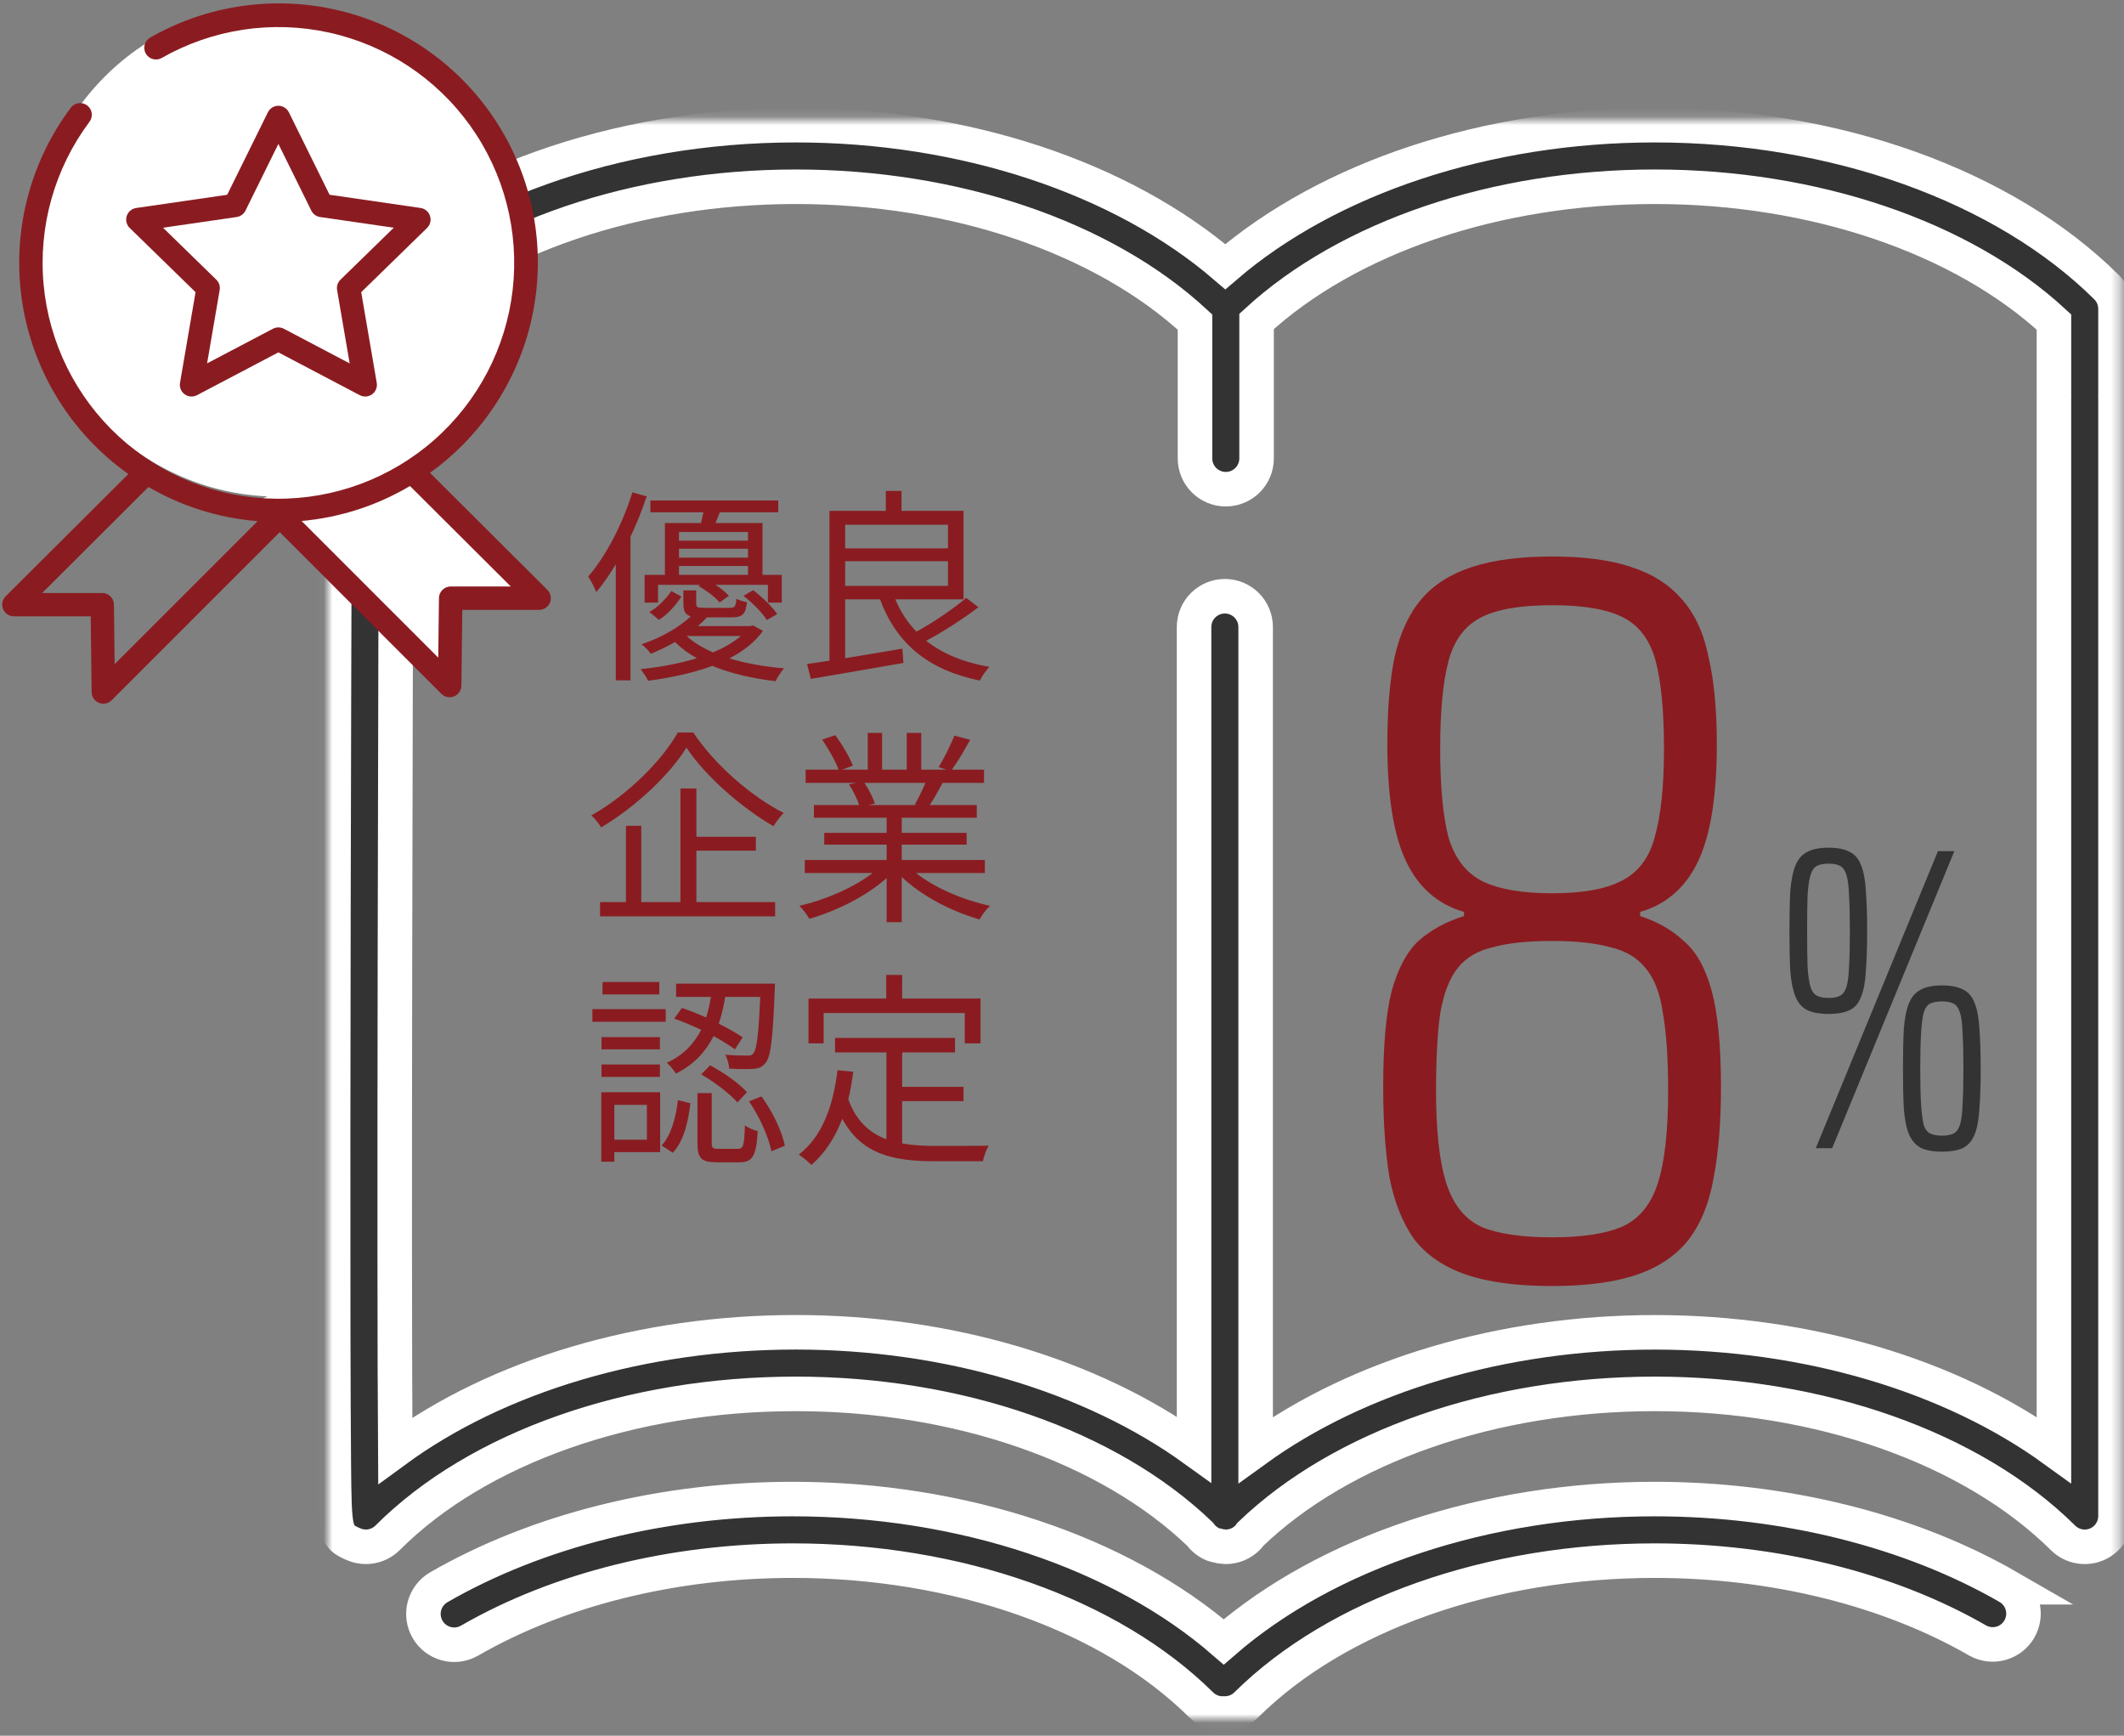 <svg width="246" height="201" viewBox="0 0 246 201" fill="none" xmlns="http://www.w3.org/2000/svg">
<rect x="0" y="0" width="246" height="201" fill="#808080" stroke="none"/>
<path d="M179.761 148.923C175.681 148.923 172.361 148.483 169.801 147.603C167.241 146.723 165.241 145.363 163.801 143.523C162.441 141.603 161.481 139.203 160.921 136.323C160.441 133.363 160.201 129.883 160.201 125.883C160.201 121.083 160.521 117.403 161.161 114.843C161.881 112.203 162.921 110.243 164.281 108.963C165.721 107.683 167.481 106.723 169.561 106.083V105.603C166.521 104.723 164.281 102.763 162.841 99.723C161.401 96.683 160.681 92.163 160.681 86.163C160.681 82.163 160.961 78.803 161.521 76.083C162.161 73.283 163.201 71.043 164.641 69.363C166.081 67.683 168.041 66.443 170.521 65.643C173.001 64.843 176.081 64.443 179.761 64.443C183.441 64.443 186.481 64.843 188.881 65.643C191.361 66.443 193.321 67.683 194.761 69.363C196.281 71.043 197.321 73.283 197.881 76.083C198.521 78.803 198.841 82.163 198.841 86.163C198.841 92.163 198.121 96.683 196.681 99.723C195.241 102.763 193.001 104.723 189.961 105.603V106.083C191.961 106.723 193.641 107.683 195.001 108.963C196.441 110.163 197.521 112.083 198.241 114.723C198.961 117.363 199.321 121.083 199.321 125.883C199.321 129.963 199.041 133.443 198.481 136.323C198.001 139.203 197.041 141.603 195.601 143.523C194.161 145.363 192.161 146.723 189.601 147.603C187.041 148.483 183.761 148.923 179.761 148.923ZM179.761 143.283C183.201 143.283 185.881 142.883 187.801 142.083C189.801 141.203 191.201 139.523 192.001 137.043C192.801 134.563 193.201 131.003 193.201 126.363C193.201 122.603 193.001 119.603 192.601 117.363C192.281 115.043 191.601 113.283 190.561 112.083C189.601 110.883 188.241 110.083 186.481 109.683C184.721 109.203 182.481 108.963 179.761 108.963C176.961 108.963 174.681 109.203 172.921 109.683C171.161 110.083 169.801 110.883 168.841 112.083C167.881 113.283 167.201 115.043 166.801 117.363C166.481 119.603 166.321 122.603 166.321 126.363C166.321 131.003 166.721 134.563 167.521 137.043C168.321 139.523 169.681 141.203 171.601 142.083C173.521 142.883 176.241 143.283 179.761 143.283ZM179.761 103.443C183.281 103.443 185.961 102.963 187.801 102.003C189.721 101.043 191.001 99.363 191.641 96.963C192.361 94.483 192.721 91.083 192.721 86.763C192.721 82.363 192.401 78.963 191.761 76.563C191.121 74.163 189.881 72.483 188.041 71.523C186.201 70.563 183.441 70.083 179.761 70.083C176.081 70.083 173.321 70.563 171.481 71.523C169.641 72.483 168.401 74.163 167.761 76.563C167.121 78.963 166.801 82.363 166.801 86.763C166.801 91.083 167.121 94.483 167.761 96.963C168.481 99.363 169.761 101.043 171.601 102.003C173.521 102.963 176.241 103.443 179.761 103.443Z" fill="#8A1C21"/>
<path d="M210.301 132.963L224.451 98.563H226.351L212.201 132.963H210.301ZM211.801 117.413C210.734 117.413 209.901 117.263 209.301 116.963C208.701 116.663 208.251 116.146 207.951 115.413C207.651 114.68 207.451 113.696 207.351 112.463C207.284 111.23 207.251 109.68 207.251 107.813C207.251 105.946 207.284 104.396 207.351 103.163C207.451 101.93 207.651 100.946 207.951 100.213C208.251 99.48 208.701 98.963 209.301 98.663C209.901 98.33 210.734 98.163 211.801 98.163C212.834 98.163 213.651 98.33 214.251 98.663C214.851 98.963 215.284 99.48 215.551 100.213C215.851 100.946 216.034 101.93 216.101 103.163C216.201 104.396 216.251 105.946 216.251 107.813C216.251 109.68 216.201 111.23 216.101 112.463C216.034 113.696 215.851 114.68 215.551 115.413C215.284 116.146 214.851 116.663 214.251 116.963C213.651 117.263 212.834 117.413 211.801 117.413ZM211.801 115.563C212.367 115.563 212.801 115.48 213.101 115.313C213.434 115.146 213.684 114.813 213.851 114.313C214.017 113.78 214.117 112.996 214.151 111.963C214.217 110.93 214.251 109.546 214.251 107.813C214.251 106.046 214.217 104.663 214.151 103.663C214.117 102.63 214.017 101.846 213.851 101.313C213.684 100.78 213.434 100.43 213.101 100.263C212.801 100.096 212.367 100.013 211.801 100.013C211.234 100.013 210.784 100.096 210.451 100.263C210.117 100.43 209.867 100.78 209.701 101.313C209.534 101.846 209.417 102.63 209.351 103.663C209.317 104.663 209.301 106.046 209.301 107.813C209.301 109.546 209.317 110.93 209.351 111.963C209.417 112.996 209.534 113.78 209.701 114.313C209.867 114.813 210.117 115.146 210.451 115.313C210.784 115.48 211.234 115.563 211.801 115.563ZM224.901 133.363C223.867 133.363 223.051 133.213 222.451 132.913C221.851 132.58 221.401 132.063 221.101 131.363C220.801 130.63 220.601 129.646 220.501 128.413C220.434 127.18 220.401 125.63 220.401 123.763C220.401 121.896 220.434 120.346 220.501 119.113C220.601 117.88 220.801 116.896 221.101 116.163C221.401 115.43 221.851 114.913 222.451 114.613C223.051 114.28 223.867 114.113 224.901 114.113C225.967 114.113 226.801 114.28 227.401 114.613C228.001 114.913 228.434 115.43 228.701 116.163C229.001 116.896 229.184 117.88 229.251 119.113C229.351 120.346 229.401 121.896 229.401 123.763C229.401 125.63 229.351 127.18 229.251 128.413C229.184 129.646 229.001 130.63 228.701 131.363C228.434 132.063 228.001 132.58 227.401 132.913C226.801 133.213 225.967 133.363 224.901 133.363ZM224.901 131.513C225.467 131.513 225.917 131.43 226.251 131.263C226.584 131.096 226.834 130.763 227.001 130.263C227.167 129.73 227.267 128.946 227.301 127.913C227.367 126.88 227.401 125.496 227.401 123.763C227.401 121.996 227.367 120.596 227.301 119.563C227.267 118.53 227.167 117.763 227.001 117.263C226.834 116.73 226.584 116.38 226.251 116.213C225.917 116.046 225.467 115.963 224.901 115.963C224.367 115.963 223.917 116.046 223.551 116.213C223.217 116.38 222.967 116.73 222.801 117.263C222.667 117.763 222.567 118.53 222.501 119.563C222.434 120.596 222.401 121.996 222.401 123.763C222.401 125.496 222.434 126.88 222.501 127.913C222.567 128.946 222.667 129.73 222.801 130.263C222.967 130.763 223.217 131.096 223.551 131.263C223.917 131.43 224.367 131.513 224.901 131.513Z" fill="#333333"/>
<path d="M86.633 62.611H78.641V61.603H86.633V62.611ZM78.641 66.571V65.539H86.633V66.571H78.641ZM86.633 64.579H78.641V63.547H86.633V64.579ZM77.009 60.571V66.571H74.657V69.787H76.217V67.723H81.089L80.897 67.867C81.785 68.347 82.841 69.163 83.345 69.763L84.425 68.995C84.065 68.587 83.489 68.131 82.865 67.723H88.937V69.787H90.545V66.571H88.313V60.571H82.865C83.033 60.187 83.201 59.755 83.369 59.323H90.137V57.955H75.329V59.323H81.473C81.377 59.731 81.281 60.163 81.185 60.571H77.009ZM86.105 68.995C87.161 69.811 88.313 70.987 88.817 71.803L90.017 71.107C89.465 70.291 88.289 69.139 87.233 68.347L86.105 68.995ZM76.313 71.779C77.417 71.107 78.305 70.003 78.929 69.091L77.753 68.443C77.177 69.283 76.241 70.315 75.209 70.867L76.313 71.779ZM73.241 57.019C72.089 60.715 70.193 64.363 68.129 66.763C68.417 67.195 68.897 68.131 69.065 68.563C69.857 67.627 70.601 66.547 71.321 65.347V78.787H73.025V62.155C73.745 60.643 74.369 59.059 74.897 57.475L73.241 57.019ZM85.793 73.651C85.001 74.347 83.921 74.995 82.577 75.547C81.377 75.019 80.321 74.395 79.529 73.651H85.793ZM87.233 72.427L86.921 72.499H80.825C81.209 72.163 81.569 71.827 81.881 71.491H84.737C85.985 71.491 86.369 71.131 86.513 69.739C86.129 69.667 85.577 69.499 85.289 69.331C85.217 70.267 85.097 70.387 84.545 70.387H81.569C80.777 70.387 80.633 70.315 80.633 69.883V68.371H79.145V69.883C79.145 70.747 79.361 71.179 80.009 71.371C78.785 72.523 76.841 73.747 74.297 74.611C74.657 74.851 75.137 75.355 75.377 75.715C76.409 75.283 77.345 74.827 78.185 74.347C78.905 75.067 79.745 75.691 80.705 76.219C78.857 76.795 76.673 77.227 74.201 77.491C74.489 77.875 74.897 78.451 75.065 78.835C77.945 78.451 80.441 77.875 82.505 77.107C84.641 77.995 87.161 78.571 89.825 78.883C90.041 78.451 90.473 77.755 90.809 77.395C88.553 77.203 86.369 76.819 84.473 76.243C86.177 75.355 87.497 74.299 88.361 73.051L87.233 72.427ZM97.889 64.987H109.793V67.843H97.889V64.987ZM109.793 60.763V63.499H97.889V60.763H109.793ZM111.905 69.235C110.441 70.483 108.089 72.091 106.145 73.147C105.113 72.091 104.297 70.843 103.697 69.403H111.593V59.155H104.417V56.851H102.593V59.155H96.065V76.507C95.105 76.651 94.217 76.795 93.473 76.891L93.905 78.619C96.737 78.139 100.793 77.443 104.633 76.771L104.513 75.115C102.281 75.499 99.953 75.883 97.889 76.219V69.403H101.921C103.841 74.539 107.489 77.587 113.489 78.811C113.705 78.355 114.209 77.611 114.593 77.227C111.593 76.699 109.145 75.691 107.273 74.203C109.241 73.147 111.569 71.659 113.321 70.315L111.905 69.235Z" fill="#8A1C21"/>
<path d="M78.497 84.827C76.649 88.115 72.665 92.075 68.489 94.427C68.897 94.787 69.401 95.411 69.617 95.819C73.697 93.395 77.585 89.675 79.505 86.579C81.665 89.843 85.841 93.515 89.585 95.675C89.897 95.171 90.353 94.571 90.761 94.139C86.993 92.219 82.793 88.571 80.297 84.827H78.497ZM80.657 98.507H87.545V96.899H80.657V91.307H78.809V104.459H74.273V95.627H72.497V104.459H69.497V106.115H89.777V104.459H80.657V98.507ZM107.177 90.659C106.841 91.475 106.361 92.459 105.953 93.155L106.193 93.227H100.553L101.321 93.059C101.129 92.411 100.625 91.403 100.121 90.659H107.177ZM114.065 101.099V99.587H104.441V97.811H111.953V96.443H104.441V94.691H113.129V93.227H107.681C108.161 92.507 108.689 91.571 109.169 90.659H113.969V89.123H110.249C110.921 88.211 111.689 86.891 112.361 85.667L110.537 85.187C110.105 86.267 109.337 87.827 108.713 88.835L109.601 89.123H106.697V84.875H105.017V89.123H102.161V84.875H100.505V89.123H97.553L98.777 88.667C98.417 87.707 97.553 86.219 96.737 85.139L95.225 85.643C95.945 86.723 96.785 88.163 97.121 89.123H93.305V90.659H99.161L98.321 90.827C98.801 91.547 99.281 92.507 99.497 93.227H94.265V94.691H102.689V96.443H95.465V97.811H102.689V99.587H93.209V101.099H101.057C98.897 102.779 95.561 104.219 92.585 104.891C92.969 105.275 93.497 105.947 93.737 106.403C96.881 105.491 100.385 103.763 102.689 101.675V106.787H104.441V101.555C106.745 103.763 110.249 105.563 113.465 106.475C113.705 105.971 114.257 105.275 114.665 104.891C111.593 104.243 108.281 102.827 106.097 101.099H114.065Z" fill="#8A1C21"/>
<path d="M86.009 120.123C85.313 119.643 84.329 119.091 83.249 118.539C83.585 117.531 83.825 116.499 83.993 115.443H88.049C87.857 119.883 87.641 121.563 87.233 121.995C87.089 122.211 86.873 122.259 86.465 122.235C86.081 122.235 85.073 122.235 83.993 122.139C84.257 122.595 84.425 123.243 84.449 123.747C85.577 123.819 86.681 123.819 87.257 123.771C87.905 123.723 88.313 123.555 88.673 123.075C89.273 122.379 89.513 120.291 89.729 114.651C89.753 114.435 89.753 113.907 89.753 113.907H78.305V115.443H82.337C82.217 116.235 82.025 117.051 81.785 117.819C80.825 117.411 79.865 117.003 78.977 116.715L78.089 117.963C79.073 118.299 80.153 118.755 81.209 119.259C80.417 120.795 79.217 122.163 77.225 123.075C77.585 123.363 78.065 123.963 78.281 124.323C80.417 123.267 81.761 121.731 82.649 119.979C83.609 120.507 84.497 121.059 85.121 121.515L86.009 120.123ZM81.209 124.419C82.745 125.283 84.545 126.675 85.409 127.659L86.513 126.483C85.649 125.475 83.777 124.179 82.241 123.363L81.209 124.419ZM76.361 113.715H69.785V115.155H76.361V113.715ZM77.105 116.859H68.609V118.323H77.105V116.859ZM76.433 120.099H69.665V121.515H76.433V120.099ZM69.665 124.707H76.433V123.267H69.665V124.707ZM74.921 127.947V131.979H71.153V127.947H74.921ZM76.457 126.483H69.641V134.523H71.153V133.419H76.457V126.483ZM77.921 133.491C79.193 132.171 79.721 129.867 79.961 127.755L78.521 127.395C78.281 129.363 77.753 131.451 76.625 132.651L77.921 133.491ZM83.225 133.035C82.529 133.035 82.433 132.939 82.433 132.339V126.579H80.777V132.339C80.777 134.115 81.209 134.595 82.985 134.595H85.649C87.161 134.595 87.593 133.875 87.761 130.995C87.281 130.851 86.609 130.611 86.273 130.299C86.201 132.699 86.081 133.035 85.457 133.035H83.225ZM86.753 127.539C87.977 129.315 89.033 131.715 89.345 133.323L90.905 132.675C90.569 131.043 89.489 128.715 88.193 126.963L86.753 127.539ZM95.393 117.315H111.737V120.819H113.561V115.635H104.489V112.899H102.641V115.635H93.641V120.819H95.393V117.315ZM104.489 127.515H111.593V125.859H104.489V121.875H110.609V120.195H96.713V121.875H102.665V131.931C100.697 131.187 99.161 129.819 98.249 127.299C98.489 126.291 98.681 125.235 98.825 124.107L97.001 123.939C96.473 128.235 95.177 131.643 92.513 133.707C92.945 133.971 93.689 134.595 93.977 134.907C95.537 133.539 96.713 131.763 97.553 129.555C99.737 133.611 103.313 134.475 108.281 134.475H113.849C113.921 133.947 114.233 133.107 114.521 132.675C113.369 132.699 109.241 132.699 108.377 132.699C106.985 132.699 105.665 132.627 104.489 132.411V127.515Z" fill="#8A1C21"/>
<mask id="mask0_112_167" style="mask-type:luminance" maskUnits="userSpaceOnUse" x="37" y="13" width="209" height="187">
<path d="M245.628 13.883H37.973V199.043H245.628V13.883Z" fill="white"/>
</mask>
<g mask="url(#mask0_112_167)">
<path d="M191.657 14.494C172.197 14.494 153.911 20.573 141.916 30.883C129.92 20.573 111.635 14.494 92.174 14.494C71.274 14.494 51.725 21.494 39.874 33.231C39.541 33.561 39.276 33.953 39.094 34.386C38.913 34.818 38.819 35.282 38.817 35.751C38.817 35.751 38.687 70.651 38.617 105.572C38.584 123.037 38.567 140.507 38.59 153.626C38.603 160.195 38.625 165.673 38.66 169.517C38.733 177.426 38.737 177.899 41 178.843C41.653 179.116 42.372 179.189 43.067 179.052C43.762 178.915 44.4 178.574 44.9 178.073C55.331 167.641 73 161.414 92.17 161.414C110.964 161.414 128.397 167.481 138.992 177.658C139.373 178.182 139.89 178.592 140.487 178.844C140.669 178.906 140.857 178.954 141.048 178.985C141.148 179.012 141.248 179.044 141.355 179.063C141.462 179.082 141.573 179.089 141.684 179.094C141.779 179.101 141.872 179.121 141.967 179.121C142.438 179.122 142.905 179.029 143.34 178.847C143.775 178.666 144.17 178.399 144.501 178.064C144.616 177.94 144.722 177.809 144.819 177.67C155.414 167.487 172.854 161.414 191.654 161.414C210.715 161.414 228.393 167.647 238.941 178.089C239.441 178.585 240.076 178.921 240.767 179.056C241.458 179.191 242.173 179.119 242.823 178.848C243.473 178.577 244.028 178.119 244.418 177.533C244.808 176.947 245.016 176.259 245.016 175.555V46.01C245.016 45.969 245.005 45.931 245.004 45.89C245.003 45.849 245.016 45.81 245.016 45.77V35.77C245.016 35.299 244.923 34.832 244.741 34.397C244.56 33.962 244.294 33.567 243.959 33.236C232.108 21.499 212.555 14.494 191.657 14.494ZM237.884 46.01V167.894C225.984 159.279 209.298 154.285 191.655 154.285C174.012 154.285 157.33 159.277 145.428 167.891V72.611C145.428 71.665 145.052 70.758 144.383 70.089C143.714 69.421 142.807 69.045 141.862 69.045C140.916 69.045 140.009 69.421 139.34 70.089C138.671 70.758 138.296 71.665 138.296 72.611V167.841C126.396 159.263 109.774 154.28 92.172 154.28C74.372 154.28 57.62 159.307 45.78 167.98C45.627 146.644 45.775 82.68 45.941 37.298C56.59 27.46 73.734 21.626 92.174 21.626C110.614 21.626 127.757 27.46 138.404 37.294V53.084C138.404 54.03 138.779 54.937 139.448 55.605C140.117 56.274 141.024 56.65 141.97 56.65C142.915 56.65 143.822 56.274 144.491 55.605C145.16 54.937 145.536 54.03 145.536 53.084V37.221C156.184 27.44 173.269 21.626 191.657 21.626C210.095 21.626 227.239 27.46 237.886 37.291V45.769C237.886 45.81 237.896 45.848 237.898 45.889C237.9 45.93 237.886 45.968 237.886 46.009" fill="#333333"/>
<path d="M191.657 14.494C172.197 14.494 153.911 20.573 141.916 30.883C129.92 20.573 111.635 14.494 92.174 14.494C71.274 14.494 51.725 21.494 39.874 33.231C39.541 33.561 39.276 33.953 39.094 34.386C38.913 34.818 38.819 35.282 38.817 35.751C38.817 35.751 38.687 70.651 38.617 105.572C38.584 123.037 38.567 140.507 38.59 153.626C38.603 160.195 38.625 165.673 38.66 169.517C38.733 177.426 38.737 177.899 41 178.843C41.653 179.116 42.372 179.189 43.067 179.052C43.762 178.915 44.4 178.574 44.9 178.073C55.331 167.641 73 161.414 92.17 161.414C110.964 161.414 128.397 167.481 138.992 177.658C139.373 178.182 139.89 178.592 140.487 178.844C140.669 178.906 140.857 178.954 141.048 178.985C141.148 179.012 141.248 179.044 141.355 179.063C141.462 179.082 141.573 179.089 141.684 179.094C141.779 179.101 141.872 179.121 141.967 179.121C142.438 179.122 142.905 179.029 143.34 178.847C143.775 178.666 144.17 178.399 144.501 178.064C144.616 177.94 144.722 177.809 144.819 177.67C155.414 167.487 172.854 161.414 191.654 161.414C210.715 161.414 228.393 167.647 238.941 178.089C239.441 178.585 240.076 178.921 240.767 179.056C241.458 179.191 242.173 179.119 242.823 178.848C243.473 178.577 244.028 178.119 244.418 177.533C244.808 176.947 245.016 176.259 245.016 175.555V46.01C245.016 45.969 245.005 45.931 245.004 45.89C245.003 45.849 245.016 45.81 245.016 45.77V35.77C245.016 35.299 244.923 34.832 244.741 34.397C244.56 33.962 244.294 33.567 243.959 33.236C232.108 21.499 212.555 14.494 191.657 14.494ZM237.884 46.01V167.894C225.984 159.279 209.298 154.285 191.655 154.285C174.012 154.285 157.33 159.277 145.428 167.891V72.611C145.428 71.665 145.052 70.758 144.383 70.089C143.714 69.421 142.807 69.045 141.862 69.045C140.916 69.045 140.009 69.421 139.34 70.089C138.671 70.758 138.296 71.665 138.296 72.611V167.841C126.396 159.263 109.774 154.28 92.172 154.28C74.372 154.28 57.62 159.307 45.78 167.98C45.627 146.644 45.775 82.68 45.941 37.298C56.59 27.46 73.734 21.626 92.174 21.626C110.614 21.626 127.757 27.46 138.404 37.294V53.084C138.404 54.03 138.779 54.937 139.448 55.605C140.117 56.274 141.024 56.65 141.97 56.65C142.915 56.65 143.822 56.274 144.491 55.605C145.16 54.937 145.536 54.03 145.536 53.084V37.221C156.184 27.44 173.269 21.626 191.657 21.626C210.095 21.626 227.239 27.46 237.886 37.291V45.769C237.886 45.81 237.896 45.848 237.898 45.889C237.9 45.93 237.884 45.969 237.884 46.01Z" stroke="white" stroke-width="4" stroke-miterlimit="10"/>
<path d="M232.635 183.805C221.217 177.221 206.663 173.593 191.656 173.593C172.1 173.593 153.724 179.728 141.732 190.131C129.739 179.731 111.364 173.593 91.808 173.593C76.782 173.593 62.215 177.227 50.789 183.827C49.981 184.305 49.394 185.083 49.156 185.992C48.918 186.9 49.048 187.865 49.517 188.679C49.987 189.492 50.758 190.087 51.664 190.335C52.569 190.583 53.536 190.464 54.355 190.003C64.713 184.02 78.014 180.725 91.807 180.725C110.868 180.725 128.546 186.958 139.094 197.4C139.761 198.062 140.663 198.433 141.603 198.432C141.651 198.432 141.703 198.42 141.747 198.418C141.791 198.416 141.824 198.429 141.862 198.429C142.802 198.43 143.704 198.059 144.371 197.397C154.919 186.958 172.595 180.725 191.655 180.725C205.431 180.725 218.719 184.012 229.071 189.984C229.889 190.435 230.851 190.547 231.751 190.296C232.651 190.045 233.416 189.451 233.883 188.642C234.349 187.833 234.48 186.873 234.246 185.968C234.013 185.064 233.434 184.287 232.634 183.805" fill="#333333"/>
<path d="M232.635 183.805C221.217 177.221 206.663 173.593 191.656 173.593C172.1 173.593 153.724 179.728 141.732 190.131C129.739 179.731 111.364 173.593 91.808 173.593C76.782 173.593 62.215 177.227 50.789 183.827C49.981 184.305 49.394 185.083 49.156 185.992C48.918 186.9 49.048 187.865 49.517 188.679C49.987 189.492 50.758 190.087 51.664 190.335C52.569 190.583 53.536 190.464 54.355 190.003C64.713 184.02 78.014 180.725 91.807 180.725C110.868 180.725 128.546 186.958 139.094 197.4C139.761 198.062 140.663 198.433 141.603 198.432C141.651 198.432 141.703 198.42 141.747 198.418C141.791 198.416 141.824 198.429 141.862 198.429C142.802 198.43 143.704 198.059 144.371 197.397C154.919 186.958 172.595 180.725 191.655 180.725C205.431 180.725 218.719 184.012 229.071 189.984C229.889 190.435 230.851 190.547 231.751 190.296C232.651 190.045 233.416 189.451 233.883 188.642C234.349 187.833 234.48 186.873 234.246 185.968C234.013 185.064 233.434 184.287 232.634 183.805H232.635Z" stroke="white" stroke-width="4" stroke-miterlimit="10"/>
</g>
<path d="M28.801 58.492L45.801 50.492L61.801 69.992H53.301V78.492L28.801 58.492Z" fill="white"/>
<path d="M32.301 57.513C48.041 57.513 60.801 44.753 60.801 29.013C60.801 13.273 48.041 0.513 32.301 0.513C16.561 0.513 3.801 13.273 3.801 29.013C3.801 44.753 16.561 57.513 32.301 57.513Z" fill="white"/>
<path d="M49.805 25.005C49.726 24.765 49.583 24.551 49.389 24.388C49.196 24.226 48.961 24.12 48.711 24.084L38.171 22.552L33.457 13.005C33.345 12.778 33.172 12.587 32.957 12.454C32.742 12.32 32.494 12.249 32.241 12.249C31.988 12.249 31.74 12.32 31.525 12.454C31.311 12.587 31.137 12.778 31.026 13.005L26.313 22.555L15.773 24.087C15.523 24.124 15.287 24.23 15.094 24.392C14.901 24.555 14.757 24.769 14.679 25.01C14.601 25.25 14.592 25.508 14.652 25.753C14.713 25.998 14.841 26.222 15.022 26.398L22.649 33.834L20.849 44.334C20.806 44.583 20.834 44.839 20.929 45.073C21.024 45.307 21.183 45.511 21.387 45.659C21.592 45.808 21.834 45.896 22.086 45.915C22.339 45.933 22.591 45.88 22.815 45.763L32.242 40.806L41.669 45.763C41.892 45.88 42.145 45.933 42.397 45.915C42.649 45.896 42.891 45.808 43.096 45.659C43.301 45.511 43.459 45.307 43.555 45.073C43.65 44.839 43.678 44.583 43.635 44.334L41.835 33.834L49.462 26.398C49.643 26.222 49.771 25.998 49.831 25.753C49.892 25.508 49.883 25.25 49.805 25.009M39.433 32.389C39.275 32.543 39.157 32.732 39.089 32.941C39.021 33.15 39.005 33.373 39.043 33.589L40.499 42.082L32.874 38.069C32.679 37.967 32.463 37.914 32.243 37.914C32.023 37.914 31.807 37.967 31.613 38.069L23.986 42.078L25.442 33.586C25.479 33.37 25.463 33.147 25.395 32.938C25.327 32.729 25.209 32.54 25.052 32.386L18.881 26.371L27.409 25.132C27.626 25.101 27.833 25.017 28.011 24.888C28.189 24.759 28.332 24.588 28.43 24.391L32.243 16.664L36.056 24.391C36.153 24.588 36.297 24.759 36.475 24.888C36.653 25.017 36.859 25.101 37.077 25.132L45.605 26.371L39.433 32.389Z" fill="#8A1C21"/>
<path d="M52.083 80.743C52.439 80.742 52.781 80.602 53.035 80.351C53.288 80.1 53.433 79.76 53.438 79.403L53.543 70.623H62.443C62.711 70.622 62.973 70.543 63.196 70.394C63.419 70.245 63.593 70.033 63.695 69.785C63.797 69.537 63.824 69.264 63.771 69.001C63.718 68.738 63.589 68.497 63.399 68.308L49.799 54.755C56.043 50.269 60.326 43.557 61.765 36.004C63.203 28.45 61.686 20.633 57.528 14.166C53.369 7.699 46.886 3.075 39.417 1.25C31.948 -0.576 24.064 0.536 17.391 4.355C17.236 4.444 17.1 4.561 16.991 4.702C16.882 4.843 16.802 5.003 16.755 5.175C16.708 5.347 16.695 5.526 16.717 5.703C16.74 5.879 16.797 6.05 16.885 6.204C16.973 6.359 17.091 6.495 17.231 6.604C17.372 6.713 17.533 6.793 17.704 6.84C17.876 6.887 18.055 6.9 18.232 6.878C18.409 6.856 18.579 6.799 18.734 6.71C24.606 3.367 31.509 2.32 38.109 3.771C44.708 5.221 50.536 9.067 54.465 14.565C58.394 20.063 60.145 26.822 59.38 33.535C58.615 40.249 55.388 46.441 50.323 50.914C45.258 55.387 38.715 57.823 31.958 57.752C25.202 57.681 18.711 55.108 13.741 50.529C8.772 45.951 5.676 39.693 5.052 32.964C4.428 26.236 6.321 19.515 10.365 14.101C10.58 13.814 10.672 13.452 10.621 13.096C10.57 12.741 10.38 12.42 10.092 12.204C9.804 11.989 9.442 11.897 9.087 11.948C8.731 11.999 8.41 12.19 8.195 12.477C5.799 15.682 4.068 19.334 3.106 23.218C2.143 27.102 1.967 31.139 2.589 35.092C3.21 39.044 4.617 42.833 6.725 46.233C8.833 49.634 11.601 52.579 14.865 54.894L0.651 69.056C0.461 69.246 0.331 69.487 0.278 69.75C0.226 70.013 0.252 70.286 0.355 70.534C0.457 70.782 0.631 70.993 0.853 71.143C1.076 71.292 1.339 71.371 1.607 71.371H10.507L10.612 80.153C10.615 80.419 10.697 80.679 10.847 80.899C10.997 81.12 11.209 81.291 11.456 81.391C11.702 81.492 11.973 81.517 12.235 81.465C12.496 81.412 12.736 81.283 12.925 81.094L32.372 61.648C32.381 61.639 32.386 61.629 32.394 61.62L51.12 80.347C51.245 80.473 51.395 80.574 51.559 80.642C51.724 80.711 51.9 80.746 52.079 80.746M13.279 76.906L13.196 70.007C13.191 69.65 13.047 69.309 12.793 69.059C12.54 68.808 12.197 68.667 11.841 68.668H4.888L17.195 56.394C21.059 58.645 25.381 59.997 29.84 60.349L13.279 76.906ZM50.757 76.157L34.931 60.331C39.365 59.936 43.654 58.552 47.483 56.281L59.157 67.916H52.195C51.838 67.916 51.496 68.057 51.242 68.308C50.989 68.558 50.844 68.899 50.84 69.255L50.757 76.157Z" fill="#8A1C21"/>
</svg>
